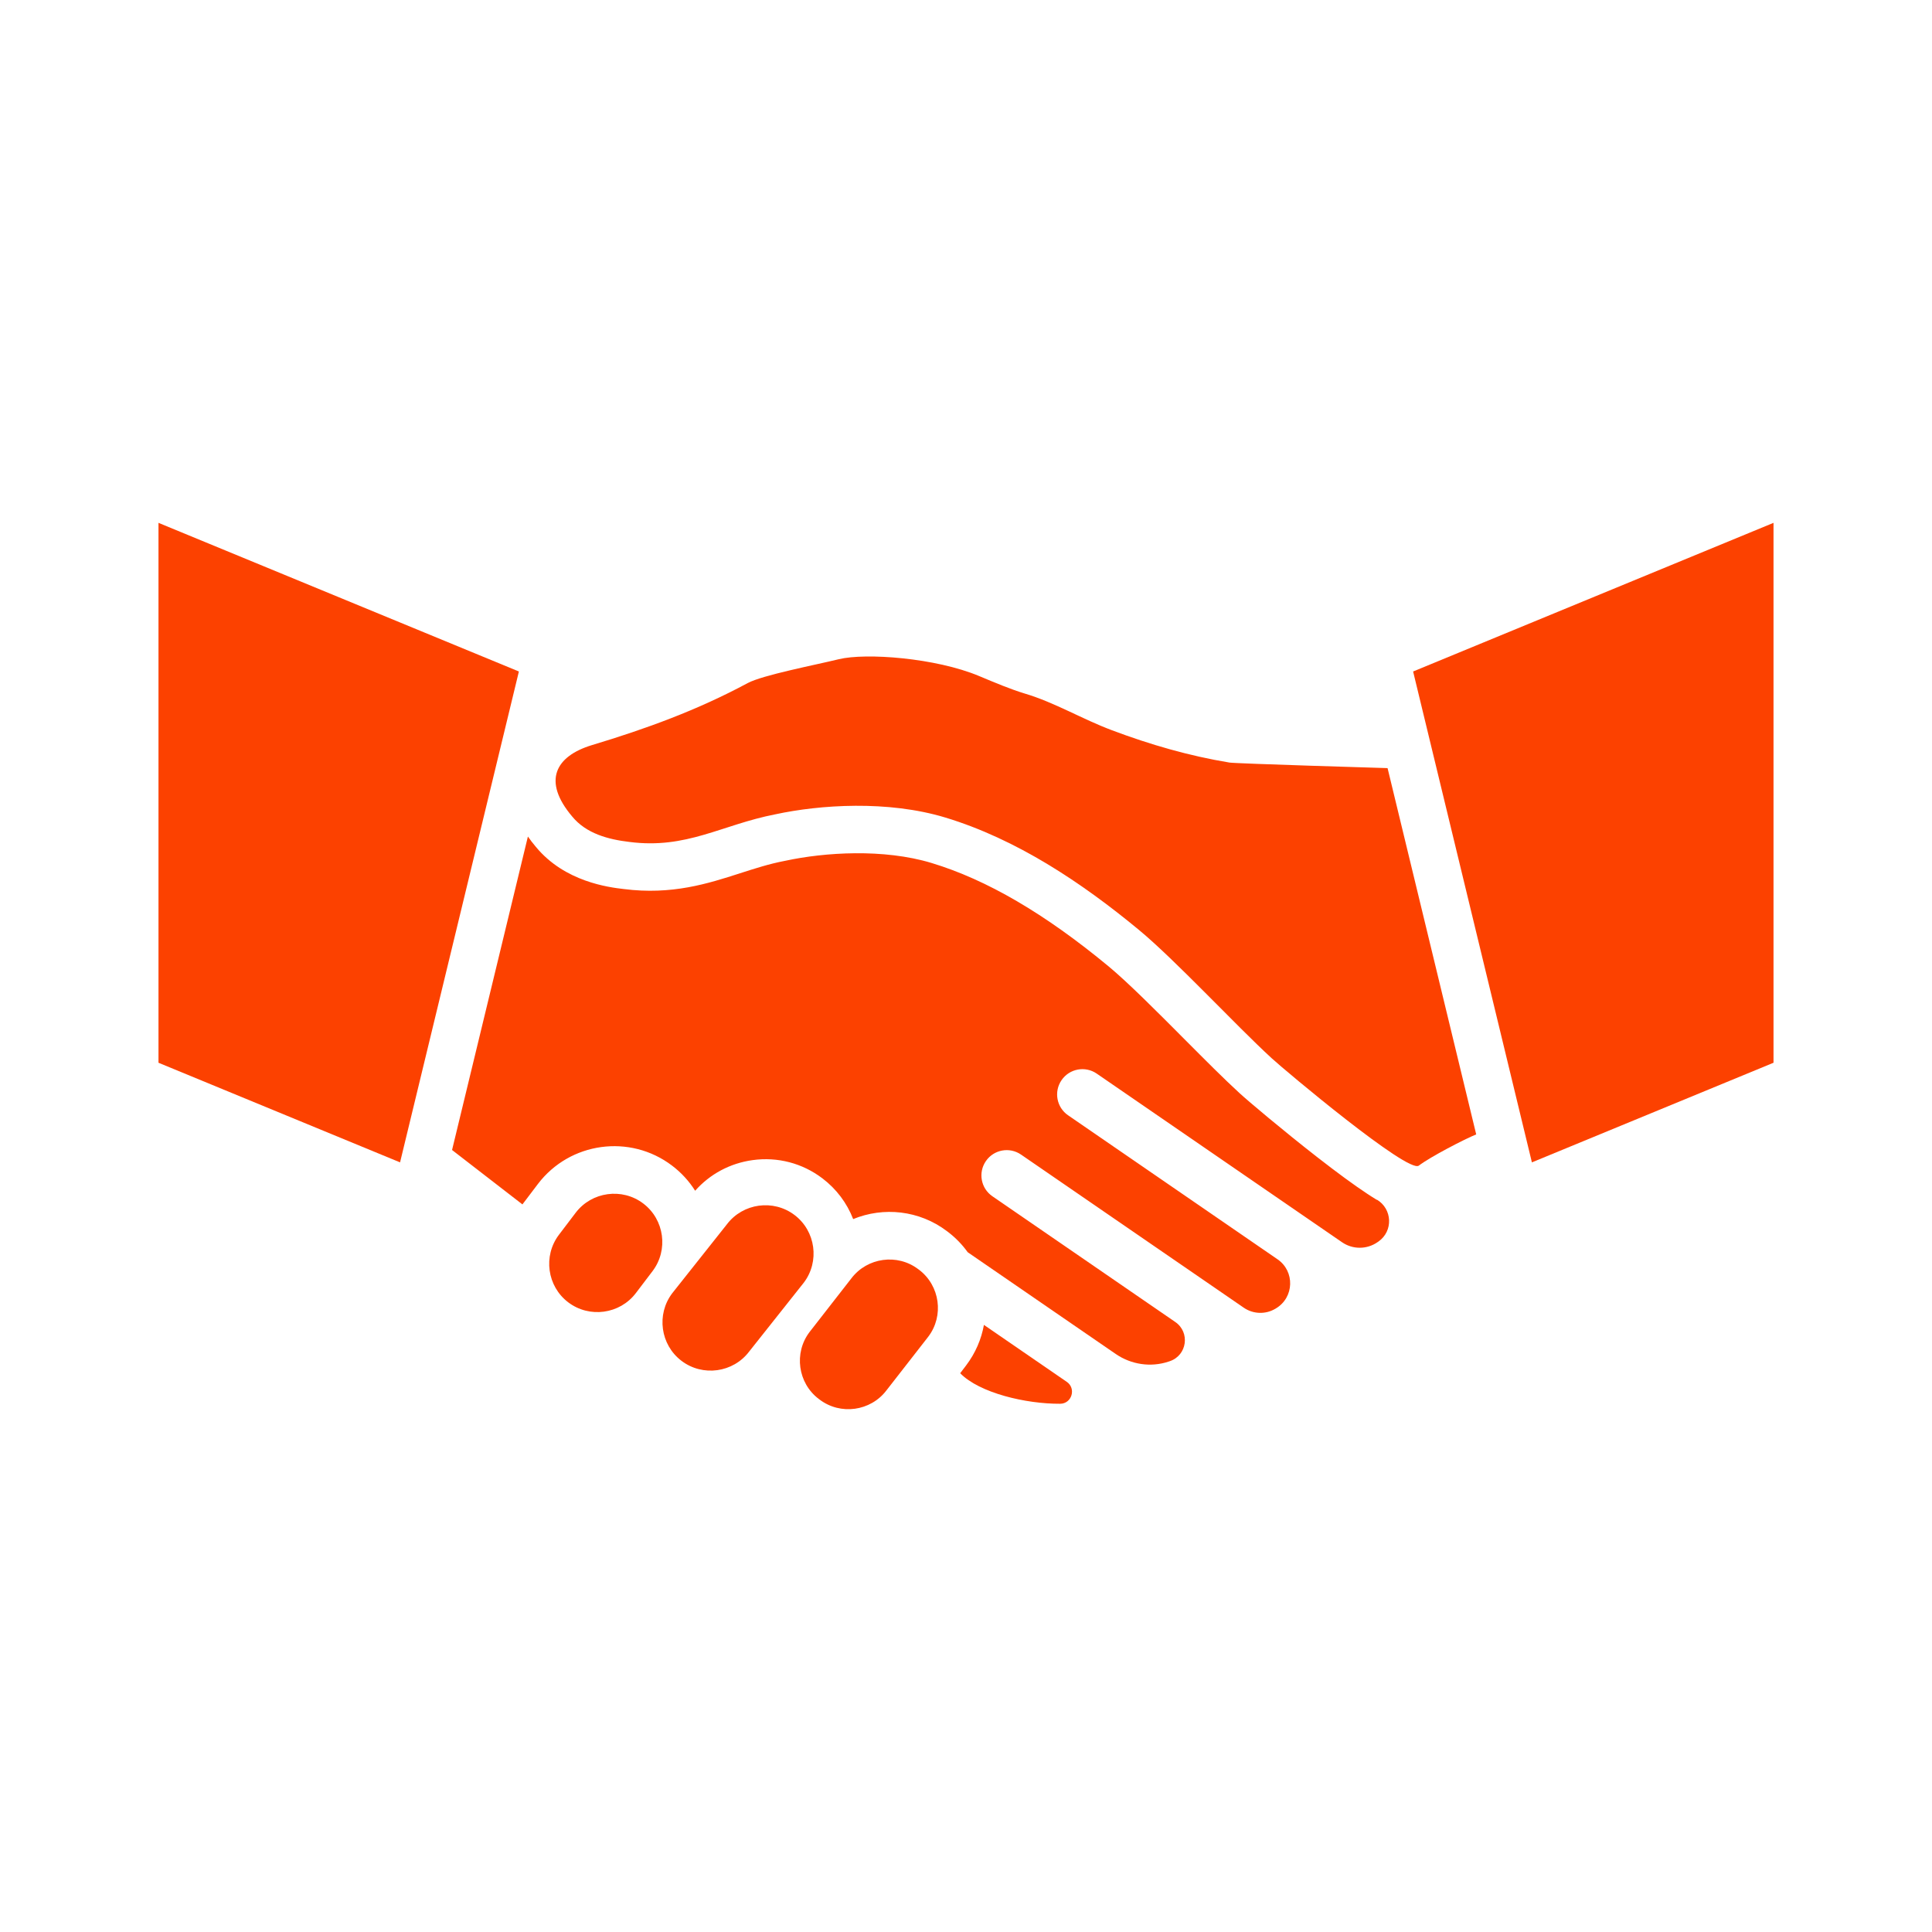 <?xml version="1.0" encoding="UTF-8"?>
<svg id="Layer_1" data-name="Layer 1" xmlns="http://www.w3.org/2000/svg" viewBox="0 0 512 512">
  <defs>
    <style>
      .cls-1 {
        fill: #fc4100;
        stroke-width: 0px;
      }
    </style>
  </defs>
  <path class="cls-1" d="M282.7,366.2l-21.95-15.09c-.68,3.79-2.24,7.47-4.72,10.74l-1.57,2.07c5.11,5.24,17.41,8.14,26.49,8.09,3.1-.02,4.31-4.05,1.76-5.81Z"/>
  <path class="cls-1" d="M364.86,317.97c-.94-.57-1.79-1.13-2.54-1.62-3.43-2.26-7.88-5.52-13.22-9.68-9.05-7.05-18.37-14.91-20.62-16.99-4.13-3.78-9.19-8.87-14.55-14.25-6.99-7.03-14.92-15-20.1-19.3-16.96-14.03-32.31-22.99-46.92-27.42-12.75-3.87-28.4-2.84-38.78-.6l-.25.05c-4.1.79-7.82,2-11.75,3.26-8.47,2.73-18.06,5.82-30.86,4.18-3.93-.46-15.58-1.89-23.24-11.15-.79-.93-1.5-1.85-2.13-2.76l-20.1,83.07,18.65,14.42,4.1-5.41c8.46-11.14,24.41-13.33,35.55-4.87,2.46,1.86,4.52,4.12,6.12,6.66,3.93-4.44,9.28-7.3,15.25-8.12,6.61-.91,13.17.81,18.47,4.83,3.72,2.82,6.51,6.55,8.16,10.8,8-3.29,17.51-2.38,24.88,3.22l.21.16c2.07,1.57,3.82,3.39,5.26,5.4l39.22,26.96c4.09,2.81,9.26,3.6,13.98,2.04.12-.04.25-.08.38-.13,4.57-1.55,5.41-7.65,1.43-10.38l-48.47-33.32c-3.05-2.09-3.82-6.27-1.72-9.32,2.09-3.05,6.27-3.82,9.32-1.72l59.03,40.58c2.49,1.71,5.76,1.82,8.36.27l.15-.09c4.85-2.89,5.07-9.83.42-13.02l-55.5-38.16c-3.05-2.09-3.82-6.27-1.72-9.32,2.09-3.05,6.27-3.82,9.32-1.72l65.01,44.69c2.85,1.96,6.62,1.94,9.45-.06.07-.05.14-.1.22-.15,3.91-2.76,3.67-8.59-.42-11.07Z"/>
  <path class="cls-1" d="M325.73,202.07c-10.6-1.75-20.97-4.75-31.06-8.55-7.82-2.92-15.2-7.38-23.09-9.72-3.79-1.15-7.9-2.88-12.12-4.65-11.45-4.8-30.01-6.2-37.18-4.45-6.39,1.56-20.2,4.21-24.15,6.33-13.3,7.16-26.96,12.13-41.29,16.44-9.57,2.92-13.23,9.43-5.19,18.93,3.73,4.53,9.57,6.06,15.13,6.72,15.2,1.97,24.41-4.53,38.66-7.31,11.84-2.56,29.85-3.77,45.09.85,18.82,5.7,36.09,17.2,51.29,29.77,9.6,7.94,25.63,25.24,35.15,33.98,3.74,3.44,36.17,30.62,39.02,28.5,3.07-2.34,12.15-7.04,15.22-8.28l-23.49-97.07s-40.24-1.19-42-1.48Z"/>
  <path class="cls-1" d="M170.47,318.94h0c-5.6-4.25-13.67-3.14-17.92,2.46l-4.42,5.82c-4.25,5.6-3.15,13.66,2.46,17.91h0c5.6,4.25,13.66,3.15,17.92-2.45l4.42-5.82c4.25-5.6,3.15-13.67-2.46-17.92Z"/>
  <path class="cls-1" d="M210.56,321.99c-5.6-4.25-13.67-3.15-17.92,2.46l-14.49,18.27c-4.25,5.6-3.15,13.67,2.46,17.92h0c5.6,4.25,13.67,3.15,17.92-2.46l14.49-18.27c4.25-5.6,3.15-13.67-2.46-17.92Z"/>
  <path class="cls-1" d="M243.57,336.51l-.22-.16c-5.54-4.21-13.52-3.11-17.73,2.43l-11.08,14.22c-4.21,5.54-3.11,13.52,2.43,17.73l.22.16c5.54,4.21,13.52,3.11,17.73-2.43l11.08-14.22c4.21-5.54,3.11-13.52-2.43-17.73Z"/>
  <polygon class="cls-1" points="42 138.56 42 281.64 106.02 308.04 137.51 177.95 42 138.56"/>
  <polygon class="cls-1" points="374.49 177.95 405.97 308.04 470 281.64 470 138.56 374.49 177.95"/>
</svg>